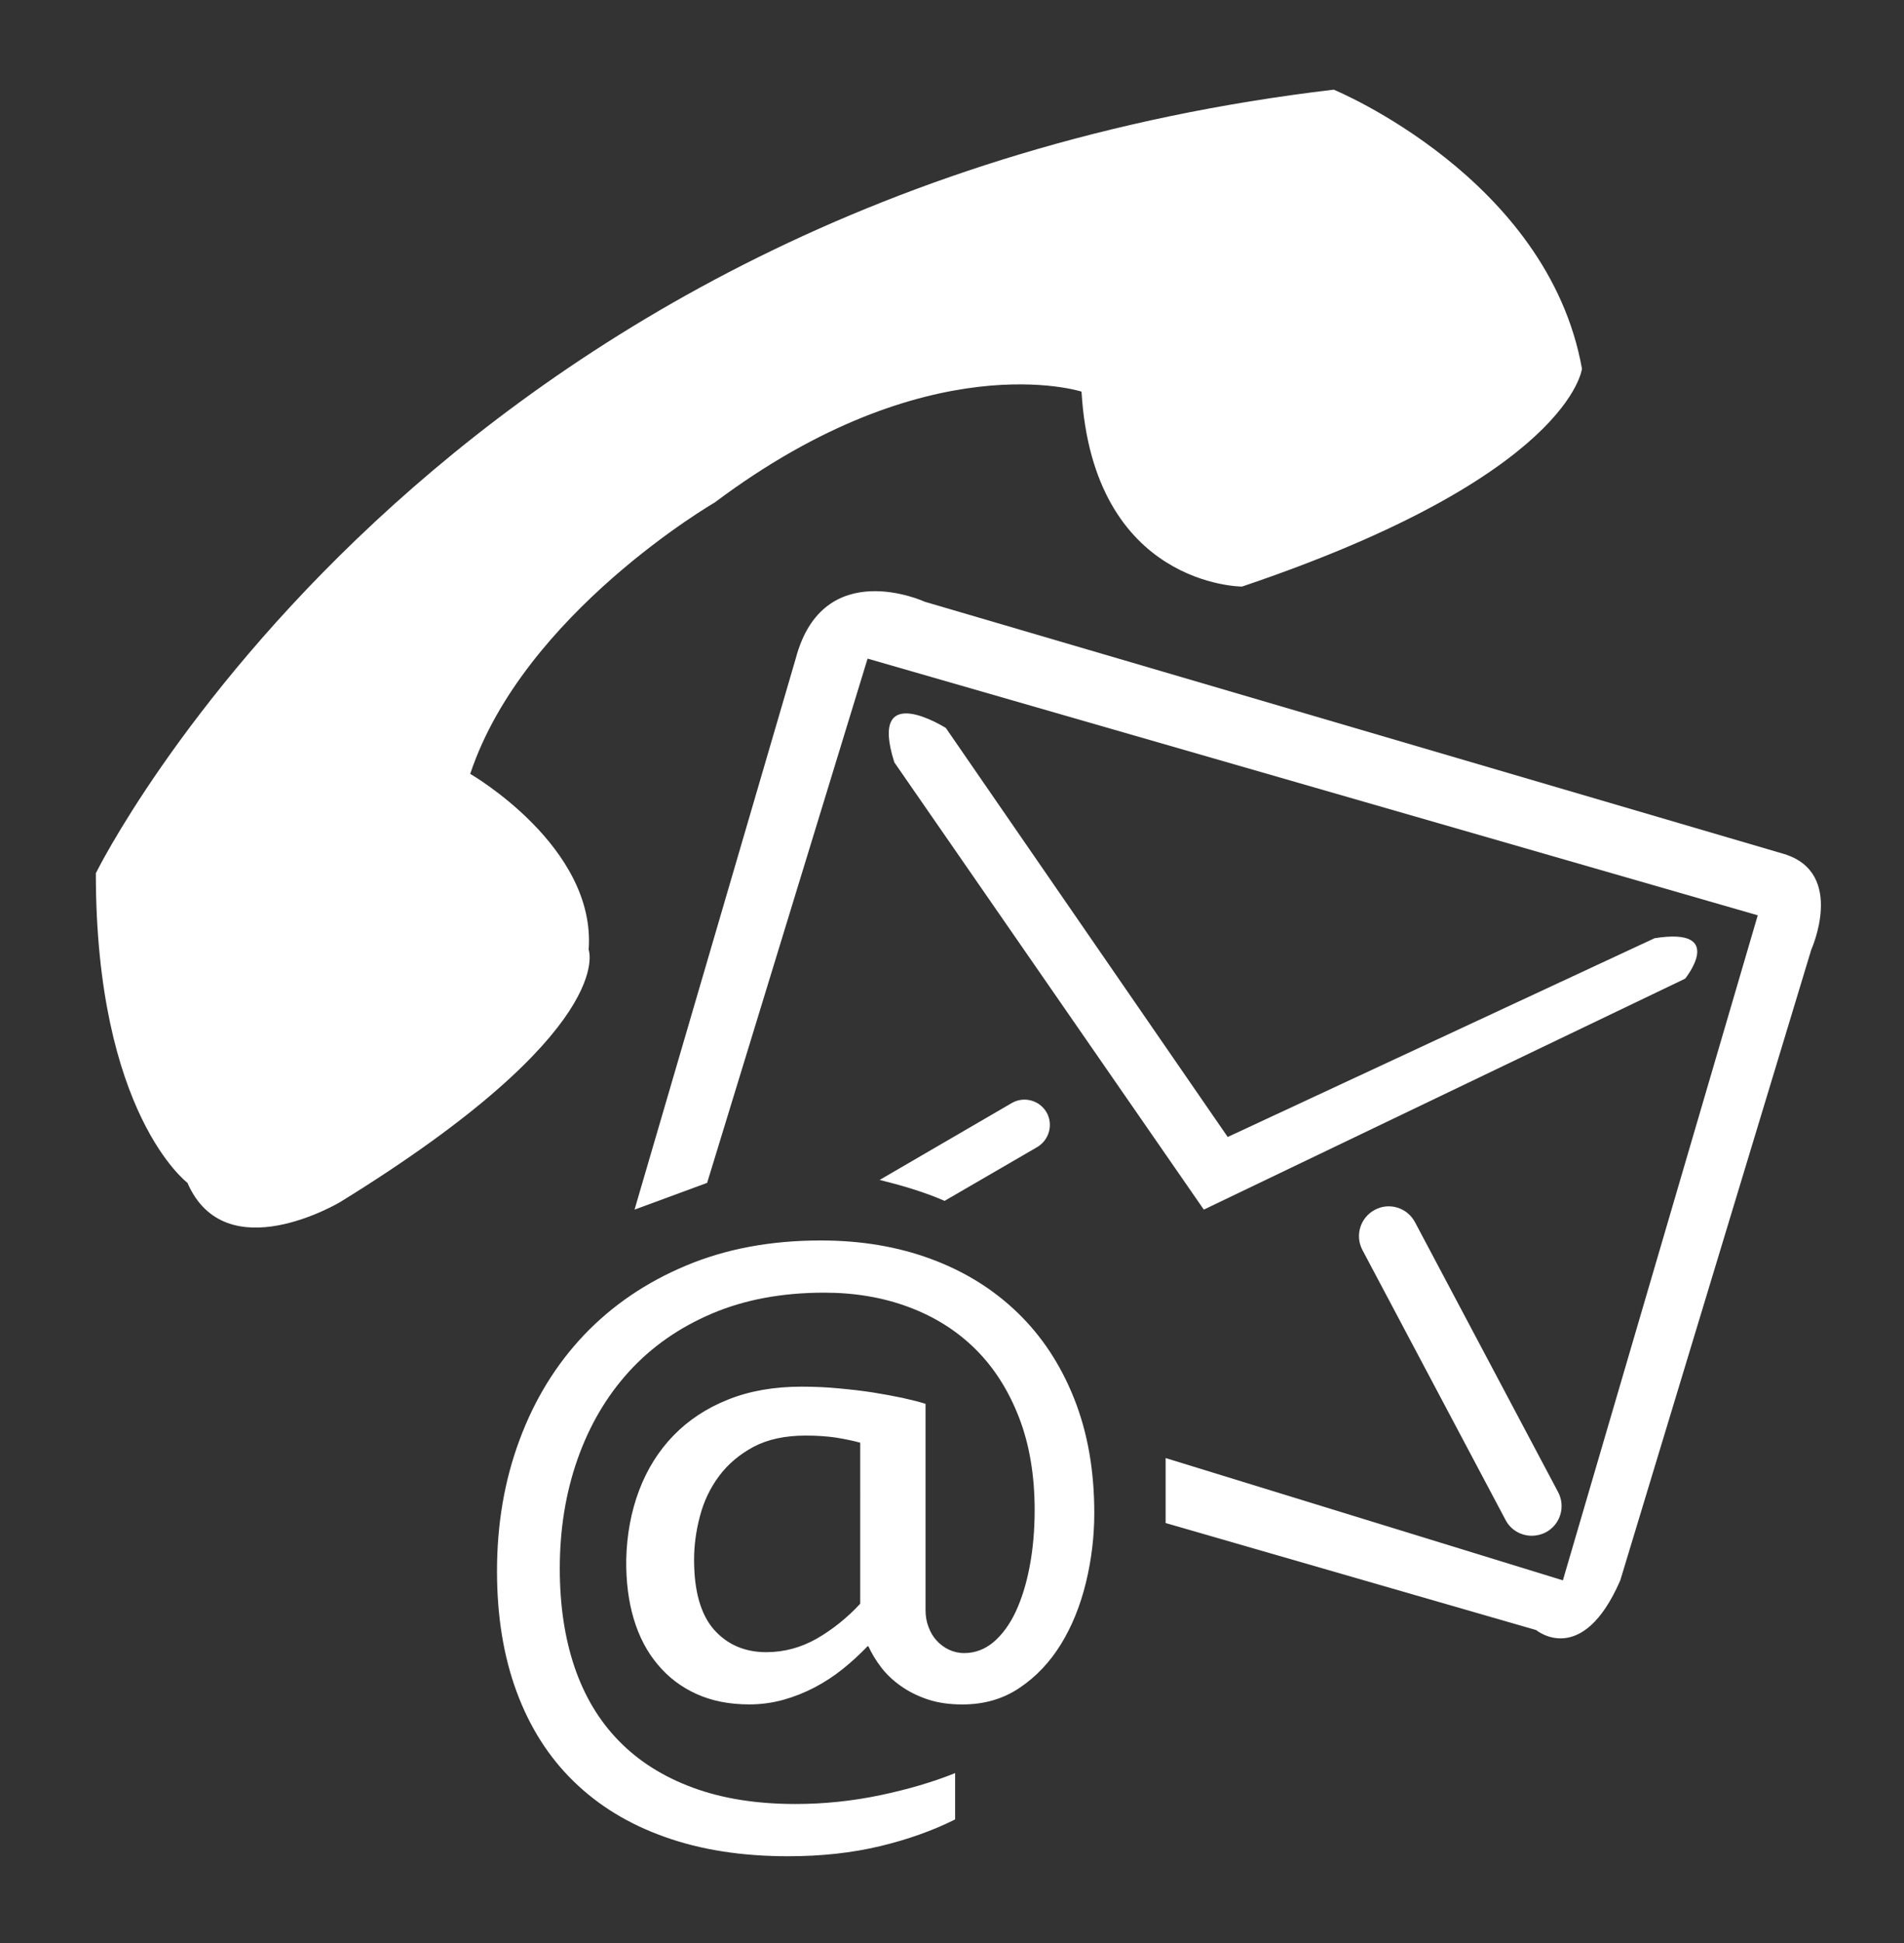 <?xml version="1.0" encoding="utf-8"?>
<!-- Generator: Adobe Illustrator 16.0.0, SVG Export Plug-In . SVG Version: 6.00 Build 0)  -->
<!DOCTYPE svg PUBLIC "-//W3C//DTD SVG 1.1//EN" "http://www.w3.org/Graphics/SVG/1.1/DTD/svg11.dtd">
<svg version="1.1" id="Layer_1" xmlns="http://www.w3.org/2000/svg" xmlns:xlink="http://www.w3.org/1999/xlink" x="0px" y="0px"
	 width="149px" height="152px" viewBox="0 0 149 152" enable-background="new 0 0 149 152" xml:space="preserve">
<rect x="0" y="0" width="149" height="152" fill="#333333" stroke="none"/>
<g>
	<path fill="#FFFFFF" d="M7.5,68.304c0,0,26.009-52.92,96.871-61.291c0,0,16.744,6.876,19.428,21.826c0,0-0.895,8.373-26.602,17.042
		c0,0-11.654,0-12.561-15.249c0,0-11.96-3.882-28.704,8.672c0,0-14.953,8.668-19.135,21.228c0,0,9.865,5.677,9.269,13.75
		c0,0,2.392,6.28-19.435,19.735c0,0-8.972,5.381-11.961-1.496C14.672,92.521,7.5,87.137,7.5,68.304z"/>
	<g>
		<path fill="#FFFFFF" d="M67.894,128.768c-0.604,0.629-1.256,1.229-1.953,1.787c-0.695,0.557-1.427,1.033-2.197,1.436
			c-0.776,0.404-1.589,0.729-2.438,0.967c-0.85,0.234-1.737,0.359-2.655,0.359c-1.571,0-2.952-0.271-4.151-0.817
			c-1.201-0.544-2.212-1.313-3.038-2.312c-0.831-0.984-1.453-2.174-1.868-3.56c-0.413-1.383-0.607-2.93-0.587-4.629
			c0.044-1.963,0.381-3.767,1.009-5.426c0.626-1.655,1.524-3.085,2.685-4.284c1.168-1.204,2.591-2.143,4.269-2.813
			c1.684-0.675,3.596-1.012,5.75-1.012c0.981,0,1.954,0.041,2.907,0.133c0.952,0.088,1.846,0.189,2.689,0.321
			c0.84,0.132,1.611,0.278,2.314,0.425c0.709,0.158,1.304,0.305,1.8,0.463v16.148c0,0.466,0.075,0.898,0.235,1.313
			c0.154,0.416,0.366,0.773,0.638,1.062c0.27,0.293,0.587,0.532,0.959,0.709c0.363,0.17,0.765,0.264,1.191,0.264
			c0.852,0,1.617-0.29,2.304-0.864c0.675-0.582,1.261-1.371,1.729-2.373s0.836-2.183,1.093-3.545
			c0.257-1.358,0.389-2.826,0.389-4.395c0-2.732-0.409-5.152-1.229-7.266c-0.82-2.109-1.95-3.894-3.412-5.338
			c-1.451-1.437-3.189-2.528-5.204-3.281c-2.017-0.754-4.225-1.129-6.621-1.129c-3.291,0-6.221,0.543-8.788,1.636
			c-2.563,1.09-4.721,2.599-6.482,4.528c-1.759,1.93-3.103,4.214-4.032,6.852c-0.931,2.639-1.393,5.493-1.393,8.563
			c0,2.856,0.384,5.43,1.154,7.705c0.775,2.28,1.933,4.211,3.479,5.787c1.544,1.58,3.47,2.797,5.779,3.646
			c2.312,0.855,4.985,1.279,8.032,1.279c2.236,0,4.449-0.231,6.636-0.688c2.185-0.46,4.14-1.036,5.857-1.729v3.625
			c-1.741,0.871-3.709,1.574-5.893,2.095c-2.183,0.522-4.578,0.784-7.173,0.784c-3.608,0-6.824-0.498-9.644-1.508
			c-2.826-0.998-5.209-2.457-7.158-4.364c-1.952-1.905-3.432-4.244-4.453-7.013c-1.022-2.77-1.529-5.91-1.529-9.418
			c0-3.685,0.586-7.104,1.764-10.262c1.171-3.163,2.858-5.902,5.055-8.216c2.197-2.302,4.855-4.118,7.982-5.422
			c3.122-1.313,6.636-1.963,10.533-1.963c3.135,0,6.014,0.478,8.636,1.45c2.625,0.97,4.881,2.373,6.771,4.203
			c1.896,1.832,3.369,4.063,4.421,6.709c1.053,2.641,1.579,5.619,1.579,8.953c0,1.832-0.216,3.647-0.655,5.449
			c-0.438,1.801-1.086,3.398-1.947,4.805c-0.864,1.404-1.939,2.547-3.227,3.412c-1.289,0.877-2.783,1.311-4.492,1.311
			c-1.005,0-1.906-0.125-2.7-0.389c-0.796-0.265-1.5-0.615-2.117-1.052c-0.62-0.437-1.133-0.927-1.546-1.467
			c-0.414-0.542-0.745-1.097-0.994-1.642L67.894,128.768L67.894,128.768L67.894,128.768z M67.318,112.846
			c-0.557-0.152-1.187-0.281-1.881-0.396c-0.69-0.102-1.488-0.16-2.381-0.16c-1.618,0-2.973,0.292-4.086,0.879
			c-1.106,0.596-2.009,1.357-2.703,2.293c-0.697,0.938-1.195,1.982-1.495,3.143c-0.307,1.155-0.456,2.283-0.456,3.397
			c0,2.461,0.522,4.286,1.561,5.472c1.04,1.164,2.404,1.758,4.085,1.758c1.387,0,2.706-0.352,3.949-1.055
			c1.241-0.719,2.38-1.626,3.406-2.736L67.318,112.846L67.318,112.846z"/>
	</g>
	<path fill="#FFFFFF" d="M49.657,94.615l5.68-2.092l12.557-41.006l69.661,20.077l-15.25,52.02l-31.087-9.565v5.083l29,8.373
		c0,0,3.589,2.99,6.579-3.891l14.947-49.332c0,0,2.693-5.979-2.096-7.473L72.38,47.072c0,0-7.969-3.677-10.111,4.443L49.657,94.615z
		"/>
	<path fill="#FFFFFF" d="M94.206,94.615l37.665-18.064c0,0,3.294-4.064-2.391-3.164L96.076,88.934L74.019,56.943
		c0,0-6.125-3.888-4.031,2.689L94.206,94.615z"/>
	<g>
		<path fill="#FFFFFF" d="M119.873,120.126c-0.836,0-1.641-0.444-2.051-1.229l-11.206-21.125c-0.595-1.131-0.168-2.535,0.973-3.14
			c1.13-0.608,2.538-0.172,3.142,0.966l11.201,21.113c0.602,1.139,0.174,2.545-0.967,3.148
			C120.619,120.038,120.239,120.126,119.873,120.126z"/>
	</g>
	<path fill="#FFFFFF" d="M81.896,87c-0.558-0.948-1.779-1.271-2.723-0.718l-10.335,6.011c1.585,0.391,3.497,0.936,5.079,1.639
		l7.253-4.209C82.117,89.159,82.439,87.943,81.896,87z"/>
</g>
</svg>
